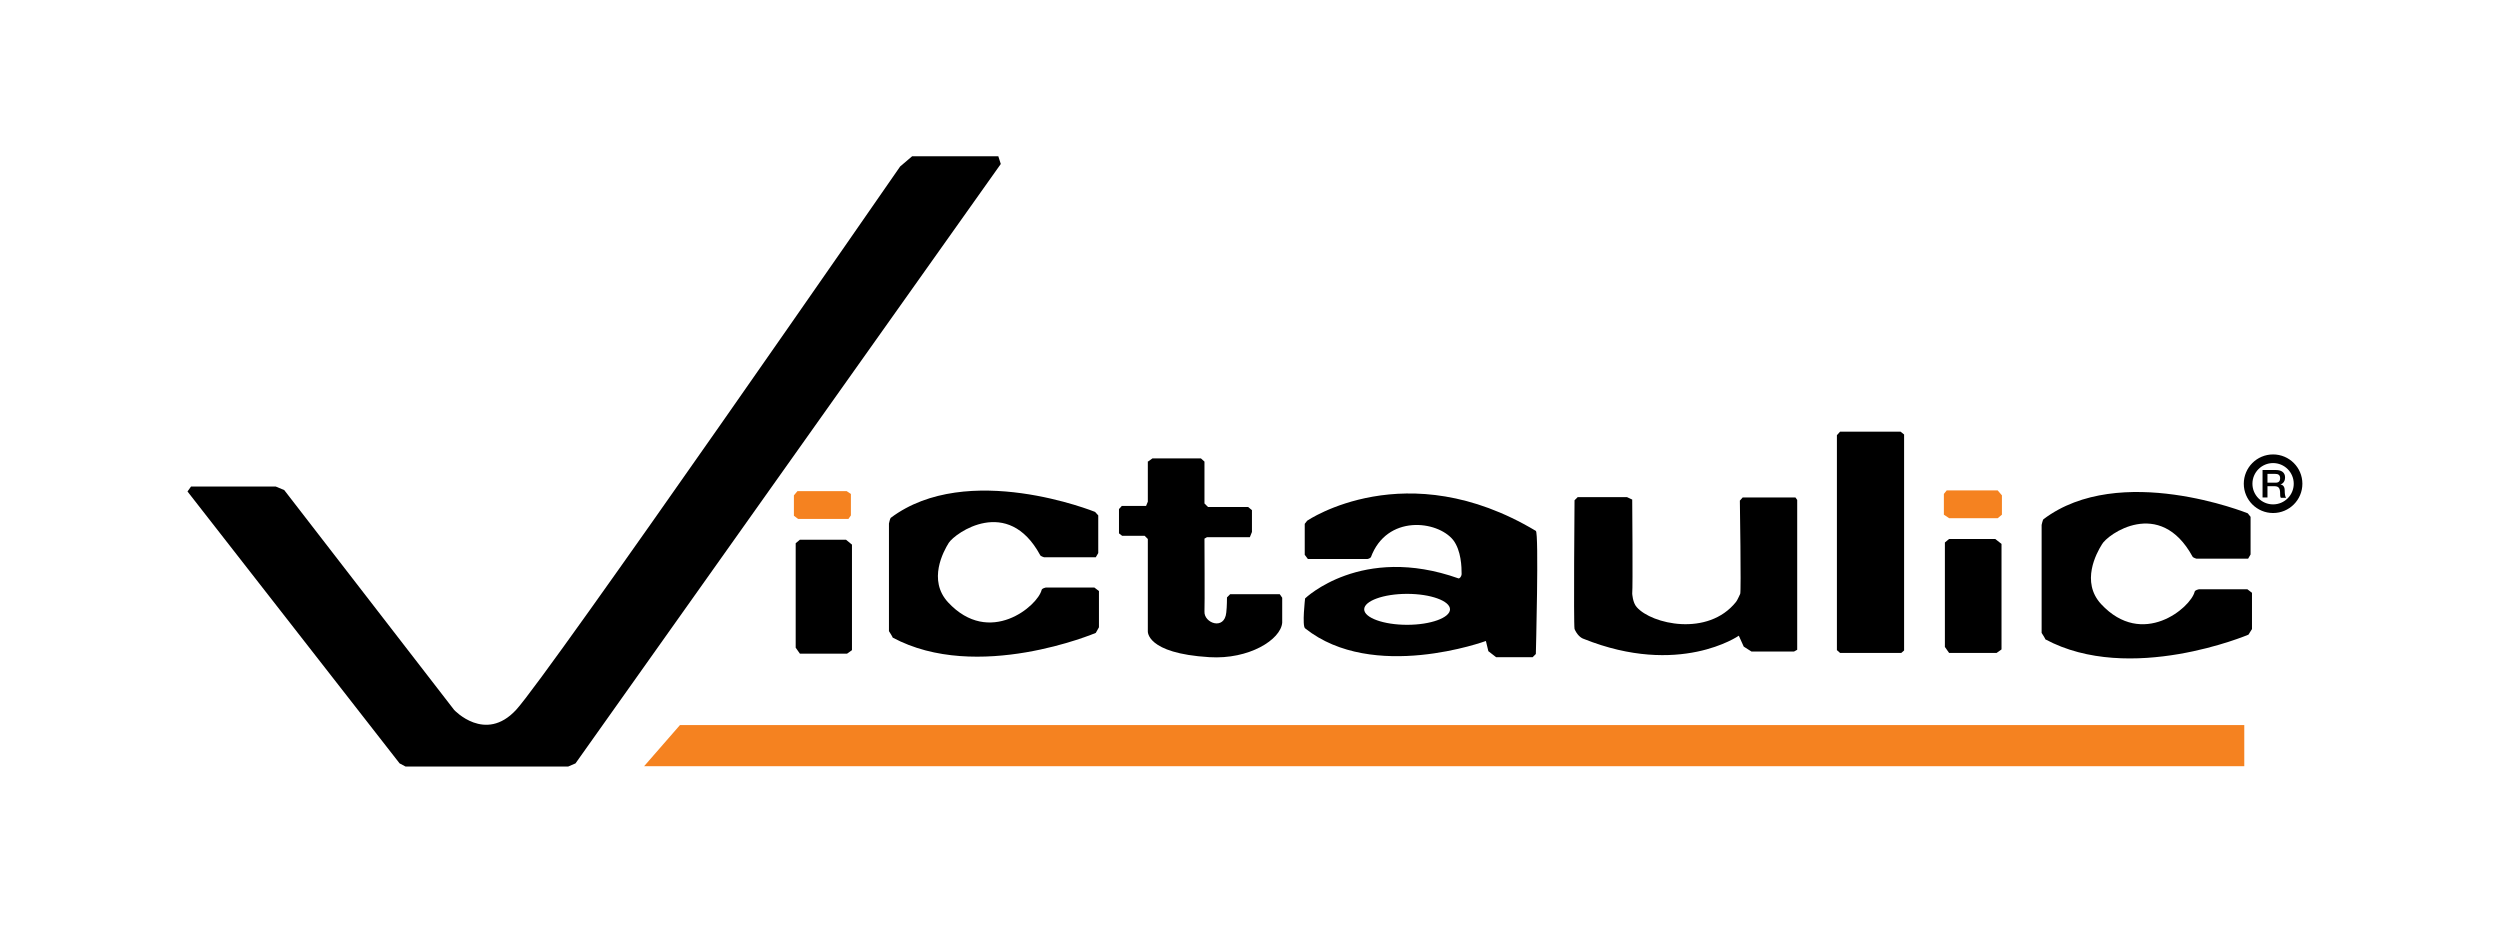 <svg width="160" height="60" viewBox="0 0 160 60" fill="none" xmlns="http://www.w3.org/2000/svg">
<path d="M66.573 35.531C66.596 35.598 66.821 35.666 66.821 35.666H70.13L70.288 35.396V32.987L70.085 32.762C70.085 32.762 61.913 29.452 57.005 33.144C56.96 33.189 56.893 33.505 56.893 33.505V40.394C56.893 40.394 57.185 40.844 57.118 40.799C62.543 43.725 70.13 40.506 70.13 40.506L70.333 40.146V37.827L70.04 37.602H66.933C66.933 37.602 66.686 37.647 66.663 37.76C66.416 38.773 63.331 41.407 60.675 38.547C59.369 37.129 60.382 35.283 60.72 34.743C61.125 34.112 64.502 31.703 66.573 35.531Z" fill="black"/>
<path d="M140.322 35.621C140.345 35.688 140.57 35.756 140.57 35.756H143.879L144.037 35.486V33.077L143.857 32.852C143.857 32.852 135.662 29.542 130.777 33.234C130.732 33.279 130.664 33.594 130.664 33.594V40.506C130.664 40.506 130.957 40.956 130.889 40.911C136.315 43.838 143.902 40.618 143.902 40.618L144.127 40.258V37.939L143.834 37.714H140.727C140.727 37.714 140.48 37.759 140.457 37.872C140.21 38.885 137.125 41.519 134.469 38.66C133.163 37.242 134.176 35.395 134.514 34.855C134.851 34.202 138.228 31.793 140.322 35.621Z" fill="black"/>
<path d="M50.924 34.766L51.194 34.541H54.143L54.526 34.856V41.61L54.211 41.835H51.194L50.924 41.452V34.766Z" fill="black"/>
<path d="M50.81 31.703L51.036 31.433H54.188L54.458 31.613V32.986L54.3 33.212H51.081L50.81 33.009V31.703Z" fill="#F58220"/>
<path d="M124.473 34.719L124.743 34.494H127.692L128.097 34.809V41.563L127.782 41.788H124.743L124.473 41.405V34.719Z" fill="black"/>
<path d="M124.408 31.612L124.588 31.387H127.853L128.123 31.702V32.94L127.853 33.165H124.746L124.408 32.94V31.612Z" fill="#F58220"/>
<path d="M73.439 29.564L73.754 29.339H76.861L77.086 29.542V32.221L77.311 32.446H79.877L80.125 32.649V34.045L79.99 34.382H77.243L77.086 34.472C77.086 34.472 77.108 38.862 77.086 39.133C77.041 39.875 78.369 40.371 78.482 39.2C78.527 38.84 78.527 38.232 78.527 38.232L78.729 38.029H81.904L82.061 38.255V39.853C81.971 40.934 79.945 42.217 77.401 42.059C73.326 41.812 73.461 40.393 73.461 40.393V34.495L73.259 34.292H71.818L71.615 34.135V32.581L71.795 32.379H73.349L73.461 32.108V29.564H73.439Z" fill="black"/>
<path d="M93.544 36.746C93.544 36.296 93.521 35.237 93.004 34.562C91.99 33.301 88.749 32.919 87.736 35.665C87.713 35.688 87.645 35.755 87.51 35.778H83.706L83.503 35.508V33.526L83.661 33.324C83.661 33.324 89.987 29.001 98.294 33.977C98.497 34.089 98.294 41.856 98.294 41.856L98.091 42.059H95.75L95.255 41.676L95.097 41.023C95.097 41.023 87.871 43.68 83.526 40.213C83.323 40.055 83.526 38.299 83.526 38.299C83.526 38.299 87.128 34.81 93.341 37.016C93.386 37.038 93.521 36.949 93.544 36.746ZM92.801 38.997C92.801 38.457 91.563 38.007 90.054 38.007C88.546 38.007 87.308 38.457 87.308 38.997C87.308 39.537 88.546 39.988 90.054 39.988C91.563 39.988 92.801 39.537 92.801 38.997Z" fill="black"/>
<path d="M111.351 32.04L111.531 31.837H114.908L115.021 31.995V41.586L114.818 41.698H112.094L111.599 41.383L111.284 40.685C111.284 40.685 107.479 43.342 101.356 40.888C101.153 40.82 100.928 40.617 100.77 40.257C100.703 39.875 100.77 32.018 100.77 32.018L100.973 31.815H104.125L104.462 31.973C104.462 31.973 104.507 37.601 104.462 37.983C104.462 37.983 104.485 38.569 104.755 38.861C105.701 39.942 109.303 40.775 111.104 38.524C111.194 38.411 111.306 38.141 111.374 38.006C111.441 37.826 111.351 32.04 111.351 32.04Z" fill="black"/>
<path d="M117.562 27.852L117.765 27.627H121.637L121.862 27.807V41.63L121.682 41.788H117.765L117.562 41.608V27.852Z" fill="black"/>
<path d="M145.477 32.557C146.36 32.557 147.076 31.842 147.076 30.959C147.076 30.076 146.36 29.36 145.477 29.36C144.595 29.36 143.879 30.076 143.879 30.959C143.879 31.842 144.595 32.557 145.477 32.557Z" stroke="black" stroke-width="0.553"/>
<path d="M144.803 30.081H145.658C146.041 30.081 146.244 30.261 146.244 30.554C146.244 30.892 146.018 30.982 145.951 31.004C146.063 31.027 146.221 31.094 146.221 31.387C146.221 31.589 146.244 31.792 146.311 31.86H145.973C145.928 31.792 145.928 31.68 145.928 31.589C145.928 31.274 145.861 31.117 145.568 31.117H145.118V31.837H144.803V30.081ZM145.118 30.892H145.636C145.838 30.892 145.928 30.802 145.928 30.599C145.928 30.374 145.771 30.329 145.613 30.329H145.118V30.892Z" fill="black"/>
<path d="M143.634 49.037H41.223L43.519 46.403H143.634V49.037Z" fill="#F58220"/>
<path d="M12.225 31.14H17.651L18.191 31.365L29.065 45.435C29.065 45.435 31.046 47.574 33.027 45.435C35.053 43.252 57.611 10.653 57.611 10.653L58.377 10H63.892L64.05 10.495L36.832 48.857L36.359 49.06H25.958L25.575 48.857L12 31.455L12.225 31.14Z" fill="black"/>
</svg>
